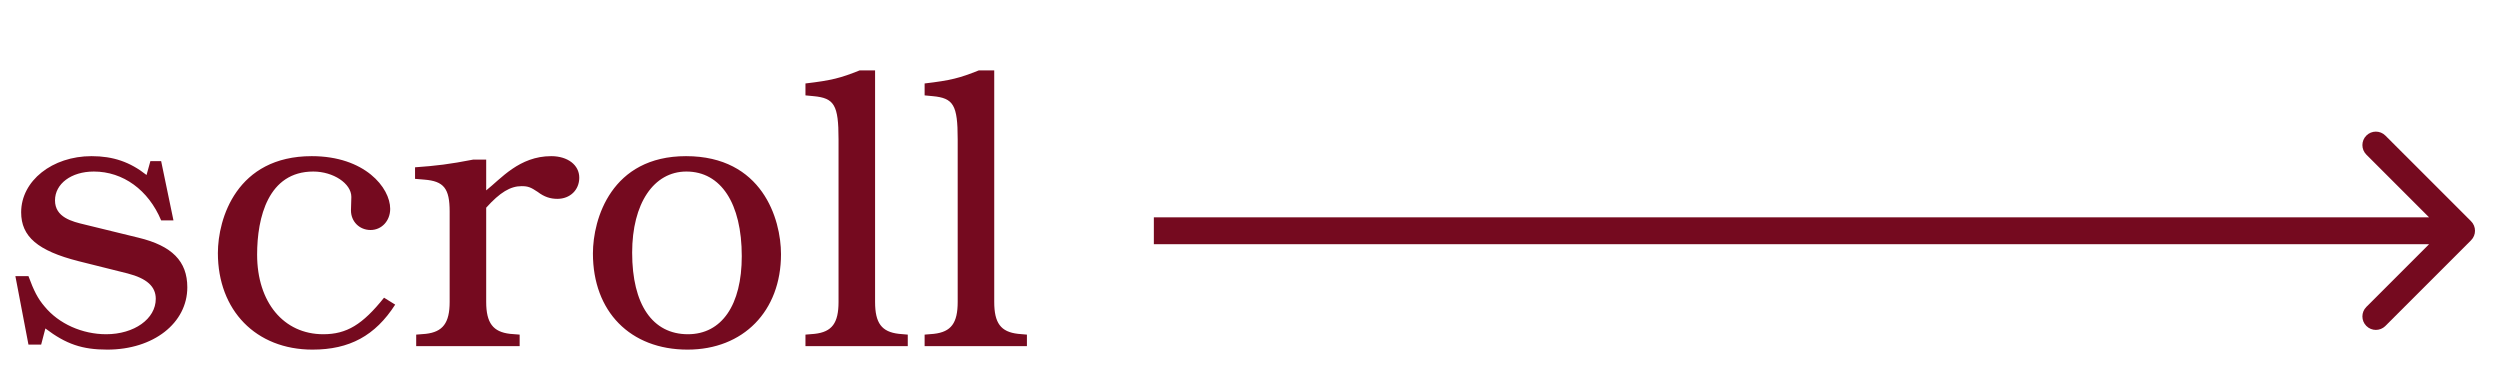 <?xml version="1.0" encoding="UTF-8"?> <svg xmlns="http://www.w3.org/2000/svg" width="65" height="10" viewBox="0 0 65 10" fill="none"><path d="M64.248 6.247C64.384 6.111 64.384 5.889 64.248 5.753L62.02 3.525C61.883 3.388 61.662 3.388 61.525 3.525C61.388 3.662 61.388 3.883 61.525 4.02L63.505 6L61.525 7.98C61.388 8.117 61.388 8.338 61.525 8.475C61.662 8.612 61.883 8.612 62.02 8.475L64.248 6.247ZM30 6V6.35H64V6V5.65H30V6Z" fill="#750A1F"></path><path d="M4.87 7.47C4.87 8.4 3.99 9.09 2.79 9.09C2.14 9.09 1.72 8.95 1.18 8.54L1.07 8.96H0.74L0.4 7.18H0.74C0.88 7.56 0.98 7.76 1.16 7.97C1.53 8.42 2.14 8.69 2.76 8.69C3.49 8.69 4.05 8.29 4.05 7.77C4.05 7.45 3.82 7.24 3.32 7.11L2.04 6.79C0.98 6.52 0.55 6.15 0.55 5.52C0.55 4.7 1.36 4.06 2.38 4.06C2.94 4.06 3.38 4.21 3.81 4.55L3.91 4.19H4.19L4.51 5.73H4.19C3.86 4.94 3.2 4.46 2.44 4.46C1.85 4.46 1.43 4.78 1.43 5.21C1.43 5.65 1.87 5.76 2.21 5.84L3.6 6.18C4.47 6.39 4.87 6.79 4.87 7.47ZM10.275 7.92C9.755 8.73 9.085 9.09 8.125 9.09C6.655 9.09 5.665 8.07 5.665 6.58C5.665 5.68 6.155 4.06 8.105 4.06C9.485 4.06 10.145 4.88 10.145 5.43C10.145 5.74 9.925 5.98 9.635 5.98C9.345 5.98 9.125 5.76 9.125 5.47L9.135 5.12C9.135 4.77 8.665 4.46 8.145 4.46C6.975 4.46 6.685 5.65 6.685 6.62C6.685 7.86 7.375 8.69 8.405 8.69C9.015 8.69 9.425 8.44 9.985 7.74L10.275 7.92ZM15.061 4.62C15.061 4.94 14.821 5.17 14.491 5.17C14.311 5.17 14.151 5.12 13.981 4.99C13.801 4.87 13.731 4.84 13.561 4.84C13.271 4.84 13.001 5 12.641 5.4V7.85C12.641 8.4 12.821 8.63 13.261 8.68L13.511 8.7V9H10.821V8.7L11.071 8.68C11.511 8.63 11.691 8.4 11.691 7.85V5.5C11.691 4.9 11.541 4.71 11.031 4.67L10.791 4.65V4.35C11.351 4.31 11.681 4.27 12.301 4.15H12.641V4.95C13.021 4.65 13.501 4.06 14.331 4.06C14.761 4.06 15.061 4.29 15.061 4.62ZM20.306 6.61C20.306 8.09 19.326 9.09 17.876 9.09C16.386 9.09 15.416 8.1 15.416 6.59C15.416 5.69 15.896 4.06 17.836 4.06C19.816 4.06 20.306 5.69 20.306 6.61ZM19.286 6.66C19.286 5.29 18.746 4.46 17.846 4.46C16.996 4.46 16.436 5.29 16.436 6.57C16.436 7.92 16.966 8.69 17.886 8.69C18.766 8.69 19.286 7.93 19.286 6.66ZM23.602 9H20.942V8.7L21.182 8.68C21.632 8.63 21.802 8.4 21.802 7.85V3.62C21.802 2.73 21.692 2.55 21.152 2.5L20.942 2.48V2.17C21.622 2.09 21.852 2.03 22.352 1.83H22.752V7.85C22.752 8.4 22.922 8.63 23.372 8.68L23.602 8.7V9ZM26.7 9H24.04V8.7L24.28 8.68C24.73 8.63 24.9 8.4 24.9 7.85V3.62C24.9 2.73 24.79 2.55 24.25 2.5L24.04 2.48V2.17C24.72 2.09 24.95 2.03 25.45 1.83H25.85V7.85C25.85 8.4 26.02 8.63 26.47 8.68L26.7 8.7V9Z" fill="#750A1F"></path></svg> 